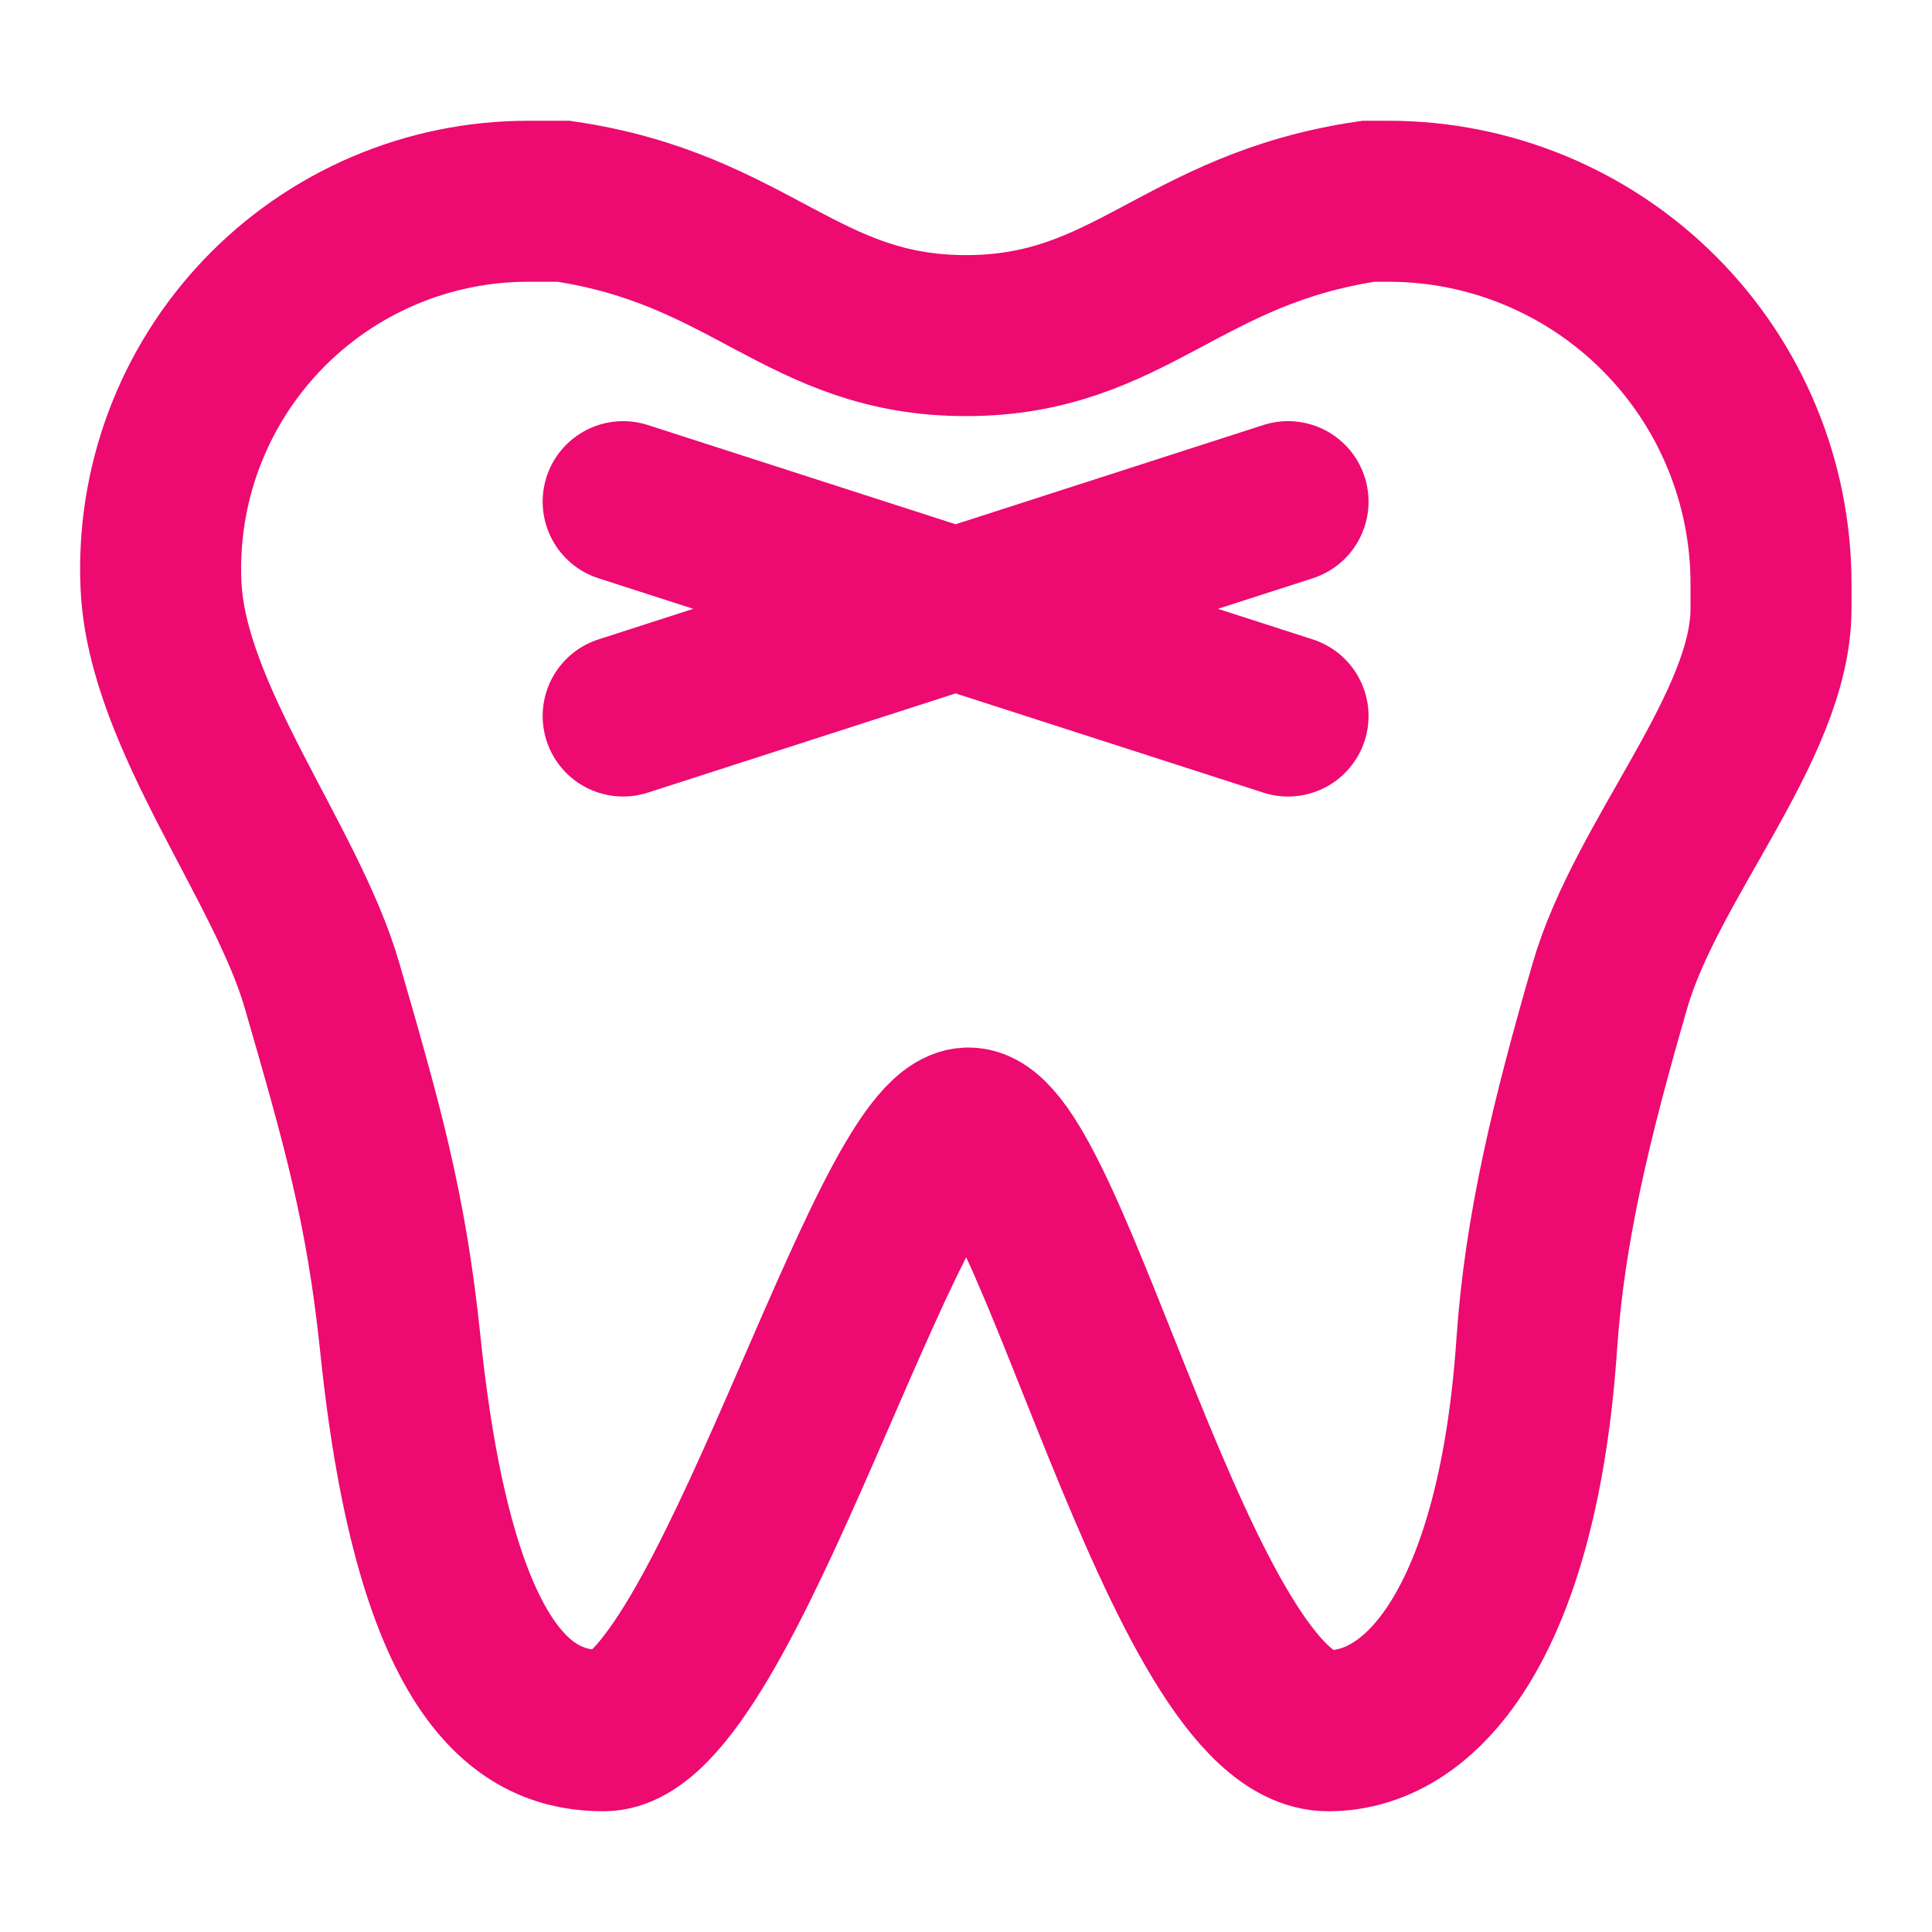 <?xml version="1.0" encoding="UTF-8"?> <svg xmlns="http://www.w3.org/2000/svg" width="100" height="100" viewBox="0 0 100 100" fill="none"> <path d="M27.327 10.417H29.173C38.894 11.854 41.529 17.371 50 17.371C58.471 17.371 61.106 11.854 70.829 10.417H71.875C74.474 10.417 77.048 10.929 79.449 11.924C81.85 12.918 84.032 14.376 85.87 16.214C87.708 18.052 89.166 20.233 90.16 22.635C91.155 25.036 91.667 27.61 91.667 30.209V31.513C91.667 37.561 85.229 44.465 83.334 51.007C81.323 57.952 79.946 63.632 79.542 69.571C78.594 83.49 73.848 89.584 68.75 89.584C61.138 89.584 54.379 58.386 50.131 58.386C45.881 58.386 37.454 89.584 31.25 89.584C27.465 89.584 22.563 87.344 20.721 69.571C19.988 62.5 18.75 58.211 16.667 51.007C14.834 44.673 8.65 37.107 8.334 30.315C8.214 27.746 8.617 25.18 9.517 22.772C10.418 20.363 11.798 18.162 13.573 16.302C15.349 14.442 17.483 12.962 19.847 11.95C22.211 10.939 24.756 10.417 27.327 10.417Z" stroke="#ED0A71" stroke-width="8.333"></path> <path d="M32.254 25.965L66.669 37.061M32.254 37.061L66.669 25.965" stroke="#ED0A71" stroke-width="8.333" stroke-linecap="round"></path> </svg> 